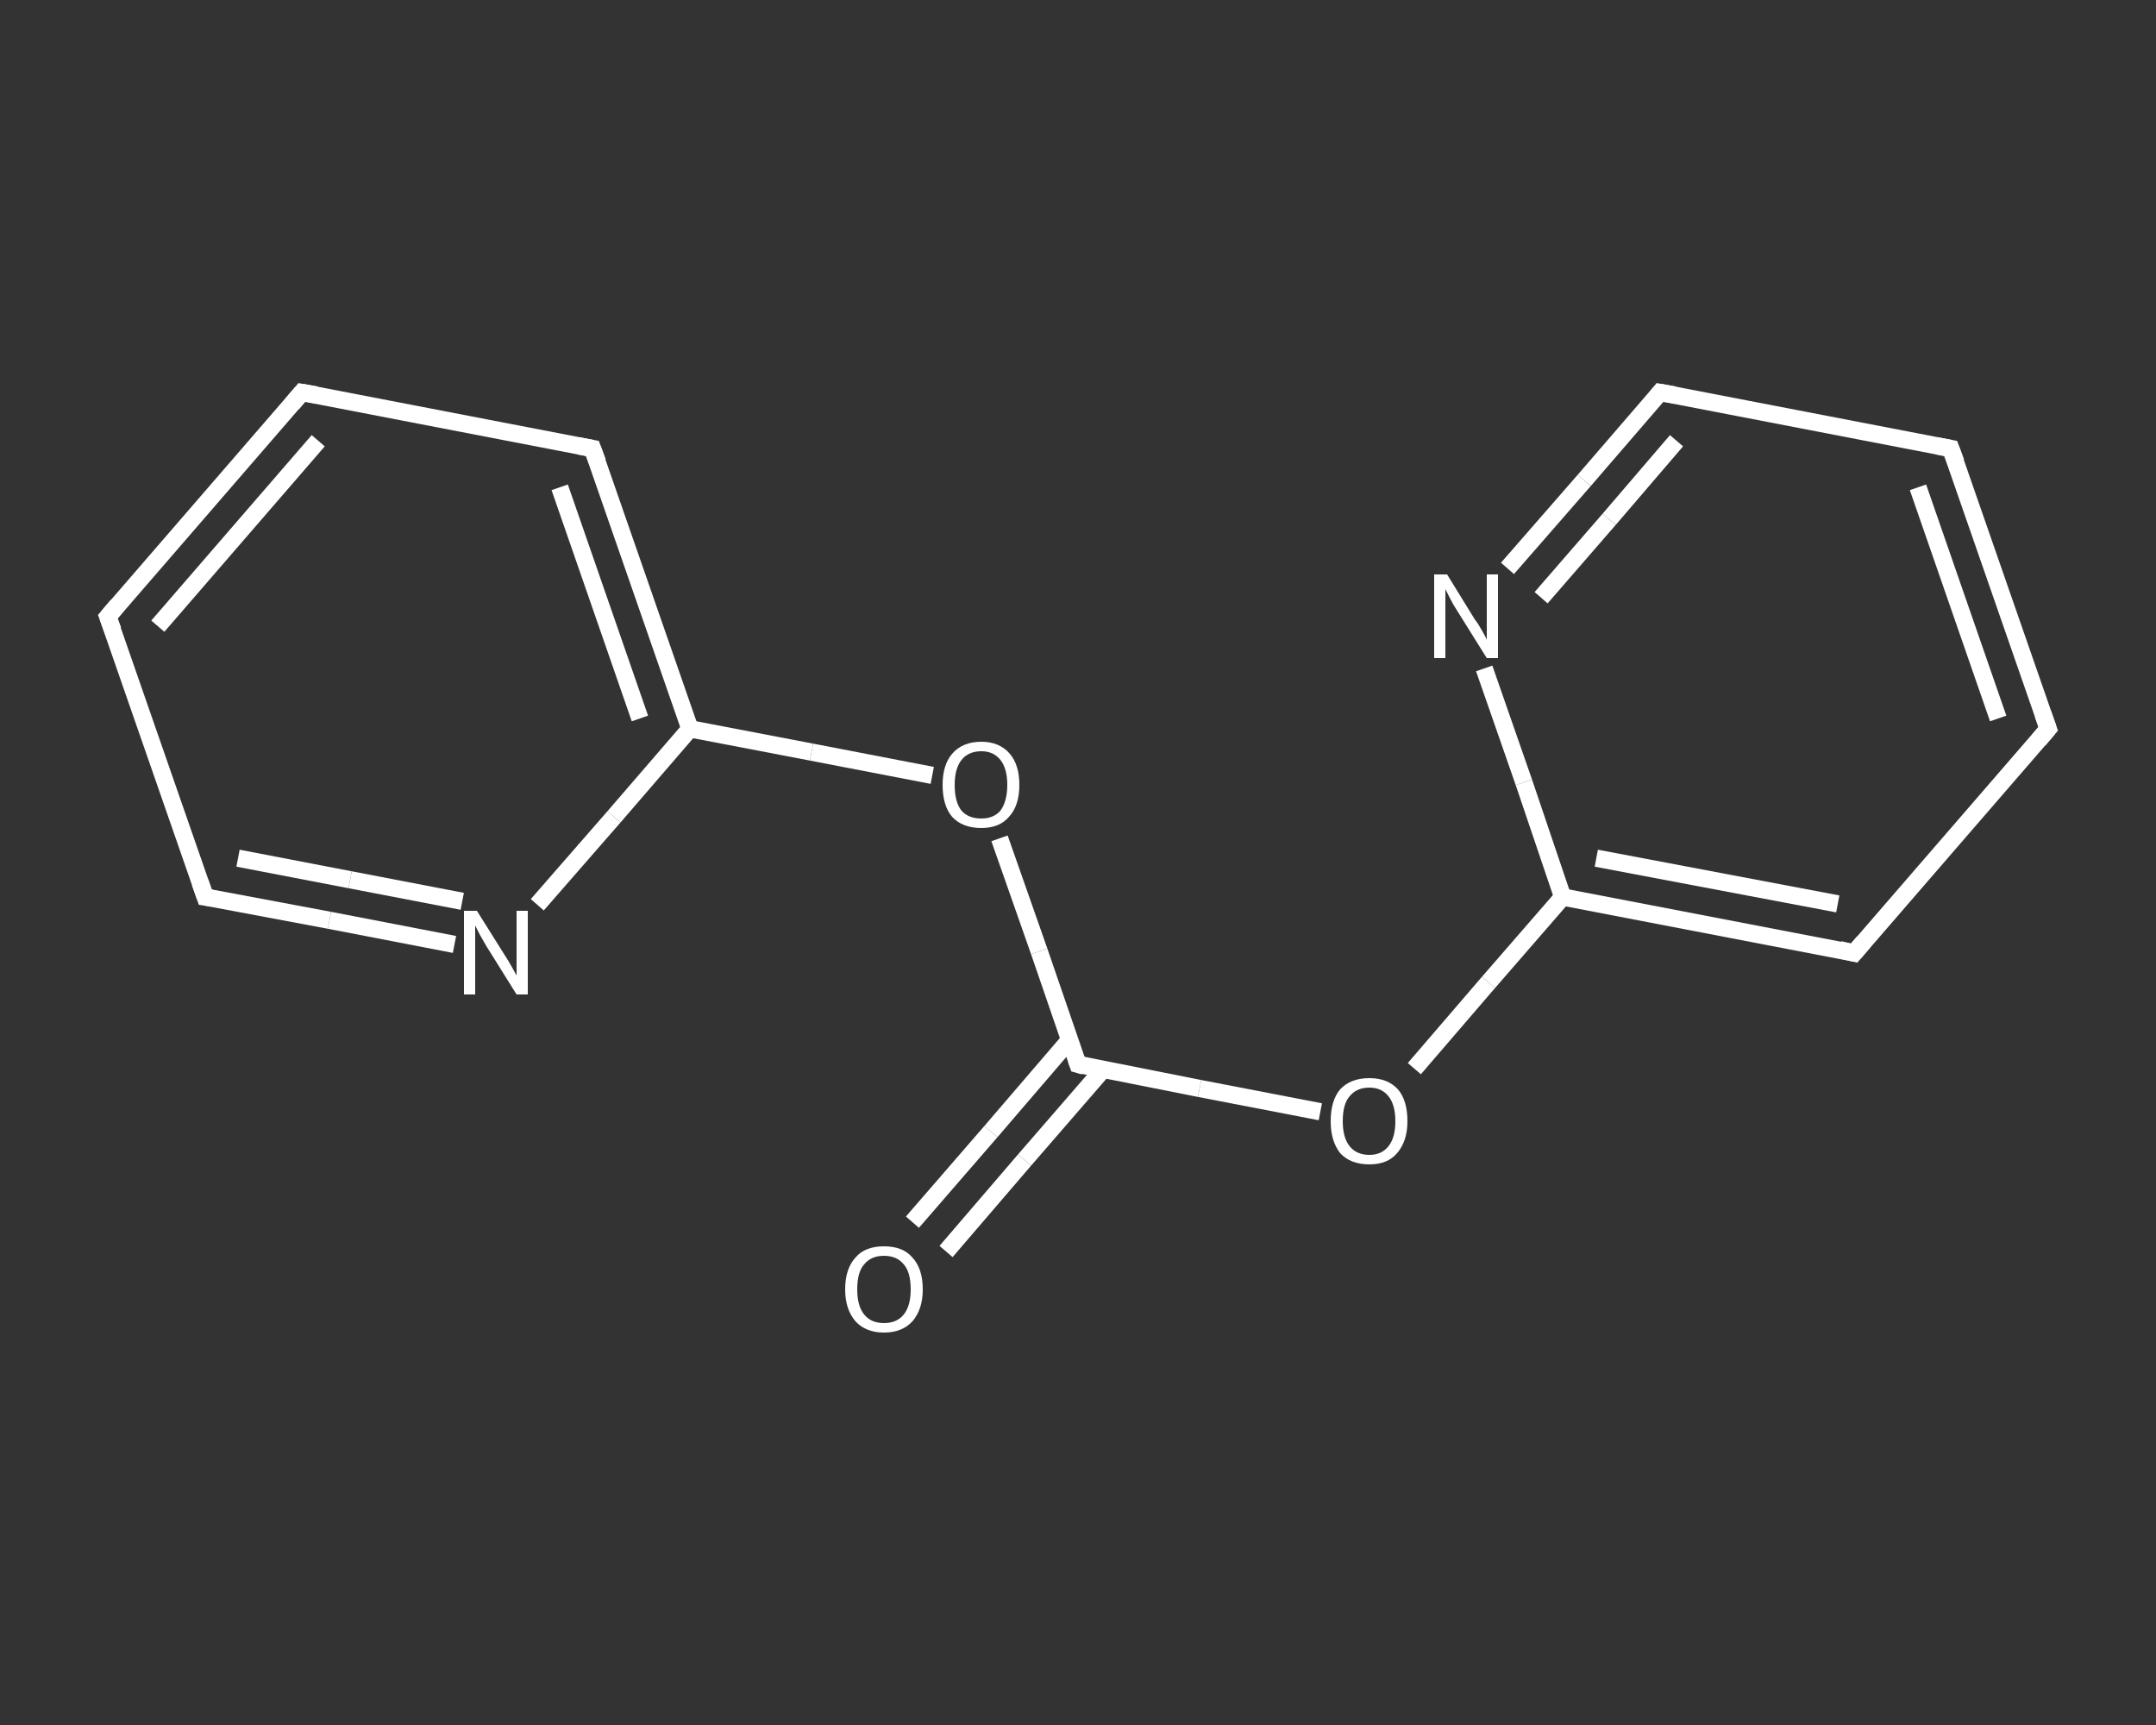 <?xml version='1.0' encoding='iso-8859-1'?>
<svg version='1.1' baseProfile='full'
              xmlns='http://www.w3.org/2000/svg'
                      xmlns:rdkit='http://www.rdkit.org/xml'
                      xmlns:xlink='http://www.w3.org/1999/xlink'
                  xml:space='preserve'
width='250px' height='200px' viewBox='0 0 250 200'>
<rect x="0" y="0" width="250" height="200" fill="#333333" stroke="none"/>
<!-- END OF HEADER -->
<rect style='opacity:1.0;fill:transparent;stroke:none' width='250.0' height='200.0' x='0.0' y='0.0'> </rect>
<path class='bond-0 atom-0 atom-1' d='M 105.8,141.7 L 114.9,131.2' style='fill:none;fill-rule:evenodd;stroke:#FFFFFF;stroke-width:2.0px;stroke-linecap:butt;stroke-linejoin:miter;stroke-opacity:1' />
<path class='bond-0 atom-0 atom-1' d='M 114.9,131.2 L 124.0,120.6' style='fill:none;fill-rule:evenodd;stroke:#FFFFFF;stroke-width:2.0px;stroke-linecap:butt;stroke-linejoin:miter;stroke-opacity:1' />
<path class='bond-0 atom-0 atom-1' d='M 109.7,145.1 L 118.8,134.5' style='fill:none;fill-rule:evenodd;stroke:#FFFFFF;stroke-width:2.0px;stroke-linecap:butt;stroke-linejoin:miter;stroke-opacity:1' />
<path class='bond-0 atom-0 atom-1' d='M 118.8,134.5 L 127.9,124.0' style='fill:none;fill-rule:evenodd;stroke:#FFFFFF;stroke-width:2.0px;stroke-linecap:butt;stroke-linejoin:miter;stroke-opacity:1' />
<path class='bond-1 atom-1 atom-2' d='M 125.0,123.4 L 139.1,126.2' style='fill:none;fill-rule:evenodd;stroke:#FFFFFF;stroke-width:2.0px;stroke-linecap:butt;stroke-linejoin:miter;stroke-opacity:1' />
<path class='bond-1 atom-1 atom-2' d='M 139.1,126.2 L 153.1,128.9' style='fill:none;fill-rule:evenodd;stroke:#FFFFFF;stroke-width:2.0px;stroke-linecap:butt;stroke-linejoin:miter;stroke-opacity:1' />
<path class='bond-2 atom-2 atom-3' d='M 164.0,123.9 L 172.6,113.9' style='fill:none;fill-rule:evenodd;stroke:#FFFFFF;stroke-width:2.0px;stroke-linecap:butt;stroke-linejoin:miter;stroke-opacity:1' />
<path class='bond-2 atom-2 atom-3' d='M 172.6,113.9 L 181.2,104.0' style='fill:none;fill-rule:evenodd;stroke:#FFFFFF;stroke-width:2.0px;stroke-linecap:butt;stroke-linejoin:miter;stroke-opacity:1' />
<path class='bond-3 atom-3 atom-4' d='M 181.2,104.0 L 215.0,110.5' style='fill:none;fill-rule:evenodd;stroke:#FFFFFF;stroke-width:2.0px;stroke-linecap:butt;stroke-linejoin:miter;stroke-opacity:1' />
<path class='bond-3 atom-3 atom-4' d='M 185.1,99.5 L 213.1,104.8' style='fill:none;fill-rule:evenodd;stroke:#FFFFFF;stroke-width:2.0px;stroke-linecap:butt;stroke-linejoin:miter;stroke-opacity:1' />
<path class='bond-4 atom-4 atom-5' d='M 215.0,110.5 L 237.5,84.5' style='fill:none;fill-rule:evenodd;stroke:#FFFFFF;stroke-width:2.0px;stroke-linecap:butt;stroke-linejoin:miter;stroke-opacity:1' />
<path class='bond-5 atom-5 atom-6' d='M 237.5,84.5 L 226.2,52.0' style='fill:none;fill-rule:evenodd;stroke:#FFFFFF;stroke-width:2.0px;stroke-linecap:butt;stroke-linejoin:miter;stroke-opacity:1' />
<path class='bond-5 atom-5 atom-6' d='M 231.7,83.3 L 222.4,56.5' style='fill:none;fill-rule:evenodd;stroke:#FFFFFF;stroke-width:2.0px;stroke-linecap:butt;stroke-linejoin:miter;stroke-opacity:1' />
<path class='bond-6 atom-6 atom-7' d='M 226.2,52.0 L 192.5,45.5' style='fill:none;fill-rule:evenodd;stroke:#FFFFFF;stroke-width:2.0px;stroke-linecap:butt;stroke-linejoin:miter;stroke-opacity:1' />
<path class='bond-7 atom-7 atom-8' d='M 192.5,45.5 L 183.7,55.7' style='fill:none;fill-rule:evenodd;stroke:#FFFFFF;stroke-width:2.0px;stroke-linecap:butt;stroke-linejoin:miter;stroke-opacity:1' />
<path class='bond-7 atom-7 atom-8' d='M 183.7,55.7 L 174.8,65.9' style='fill:none;fill-rule:evenodd;stroke:#FFFFFF;stroke-width:2.0px;stroke-linecap:butt;stroke-linejoin:miter;stroke-opacity:1' />
<path class='bond-7 atom-7 atom-8' d='M 194.4,51.1 L 186.6,60.2' style='fill:none;fill-rule:evenodd;stroke:#FFFFFF;stroke-width:2.0px;stroke-linecap:butt;stroke-linejoin:miter;stroke-opacity:1' />
<path class='bond-7 atom-7 atom-8' d='M 186.6,60.2 L 178.7,69.3' style='fill:none;fill-rule:evenodd;stroke:#FFFFFF;stroke-width:2.0px;stroke-linecap:butt;stroke-linejoin:miter;stroke-opacity:1' />
<path class='bond-8 atom-1 atom-9' d='M 125.0,123.4 L 120.5,110.3' style='fill:none;fill-rule:evenodd;stroke:#FFFFFF;stroke-width:2.0px;stroke-linecap:butt;stroke-linejoin:miter;stroke-opacity:1' />
<path class='bond-8 atom-1 atom-9' d='M 120.5,110.3 L 115.9,97.2' style='fill:none;fill-rule:evenodd;stroke:#FFFFFF;stroke-width:2.0px;stroke-linecap:butt;stroke-linejoin:miter;stroke-opacity:1' />
<path class='bond-9 atom-9 atom-10' d='M 108.1,89.9 L 94.1,87.2' style='fill:none;fill-rule:evenodd;stroke:#FFFFFF;stroke-width:2.0px;stroke-linecap:butt;stroke-linejoin:miter;stroke-opacity:1' />
<path class='bond-9 atom-9 atom-10' d='M 94.1,87.2 L 80.0,84.5' style='fill:none;fill-rule:evenodd;stroke:#FFFFFF;stroke-width:2.0px;stroke-linecap:butt;stroke-linejoin:miter;stroke-opacity:1' />
<path class='bond-10 atom-10 atom-11' d='M 80.0,84.5 L 68.7,52.0' style='fill:none;fill-rule:evenodd;stroke:#FFFFFF;stroke-width:2.0px;stroke-linecap:butt;stroke-linejoin:miter;stroke-opacity:1' />
<path class='bond-10 atom-10 atom-11' d='M 74.2,83.3 L 64.9,56.5' style='fill:none;fill-rule:evenodd;stroke:#FFFFFF;stroke-width:2.0px;stroke-linecap:butt;stroke-linejoin:miter;stroke-opacity:1' />
<path class='bond-11 atom-11 atom-12' d='M 68.7,52.0 L 35.0,45.5' style='fill:none;fill-rule:evenodd;stroke:#FFFFFF;stroke-width:2.0px;stroke-linecap:butt;stroke-linejoin:miter;stroke-opacity:1' />
<path class='bond-12 atom-12 atom-13' d='M 35.0,45.5 L 12.5,71.5' style='fill:none;fill-rule:evenodd;stroke:#FFFFFF;stroke-width:2.0px;stroke-linecap:butt;stroke-linejoin:miter;stroke-opacity:1' />
<path class='bond-12 atom-12 atom-13' d='M 36.9,51.1 L 18.3,72.6' style='fill:none;fill-rule:evenodd;stroke:#FFFFFF;stroke-width:2.0px;stroke-linecap:butt;stroke-linejoin:miter;stroke-opacity:1' />
<path class='bond-13 atom-13 atom-14' d='M 12.5,71.5 L 23.8,104.0' style='fill:none;fill-rule:evenodd;stroke:#FFFFFF;stroke-width:2.0px;stroke-linecap:butt;stroke-linejoin:miter;stroke-opacity:1' />
<path class='bond-14 atom-14 atom-15' d='M 23.8,104.0 L 38.2,106.7' style='fill:none;fill-rule:evenodd;stroke:#FFFFFF;stroke-width:2.0px;stroke-linecap:butt;stroke-linejoin:miter;stroke-opacity:1' />
<path class='bond-14 atom-14 atom-15' d='M 38.2,106.7 L 52.7,109.5' style='fill:none;fill-rule:evenodd;stroke:#FFFFFF;stroke-width:2.0px;stroke-linecap:butt;stroke-linejoin:miter;stroke-opacity:1' />
<path class='bond-14 atom-14 atom-15' d='M 27.6,99.5 L 40.6,102.0' style='fill:none;fill-rule:evenodd;stroke:#FFFFFF;stroke-width:2.0px;stroke-linecap:butt;stroke-linejoin:miter;stroke-opacity:1' />
<path class='bond-14 atom-14 atom-15' d='M 40.6,102.0 L 53.6,104.5' style='fill:none;fill-rule:evenodd;stroke:#FFFFFF;stroke-width:2.0px;stroke-linecap:butt;stroke-linejoin:miter;stroke-opacity:1' />
<path class='bond-15 atom-8 atom-3' d='M 172.1,77.5 L 176.7,90.7' style='fill:none;fill-rule:evenodd;stroke:#FFFFFF;stroke-width:2.0px;stroke-linecap:butt;stroke-linejoin:miter;stroke-opacity:1' />
<path class='bond-15 atom-8 atom-3' d='M 176.7,90.7 L 181.2,104.0' style='fill:none;fill-rule:evenodd;stroke:#FFFFFF;stroke-width:2.0px;stroke-linecap:butt;stroke-linejoin:miter;stroke-opacity:1' />
<path class='bond-16 atom-15 atom-10' d='M 62.3,104.9 L 71.2,94.7' style='fill:none;fill-rule:evenodd;stroke:#FFFFFF;stroke-width:2.0px;stroke-linecap:butt;stroke-linejoin:miter;stroke-opacity:1' />
<path class='bond-16 atom-15 atom-10' d='M 71.2,94.7 L 80.0,84.5' style='fill:none;fill-rule:evenodd;stroke:#FFFFFF;stroke-width:2.0px;stroke-linecap:butt;stroke-linejoin:miter;stroke-opacity:1' />
<path d='M 125.7,123.6 L 125.0,123.4 L 124.8,122.8' style='fill:none;stroke:#FFFFFF;stroke-width:2.0px;stroke-linecap:butt;stroke-linejoin:miter;stroke-opacity:1;' />
<path d='M 213.3,110.1 L 215.0,110.5 L 216.1,109.2' style='fill:none;stroke:#FFFFFF;stroke-width:2.0px;stroke-linecap:butt;stroke-linejoin:miter;stroke-opacity:1;' />
<path d='M 236.4,85.8 L 237.5,84.5 L 236.9,82.8' style='fill:none;stroke:#FFFFFF;stroke-width:2.0px;stroke-linecap:butt;stroke-linejoin:miter;stroke-opacity:1;' />
<path d='M 226.8,53.6 L 226.2,52.0 L 224.6,51.7' style='fill:none;stroke:#FFFFFF;stroke-width:2.0px;stroke-linecap:butt;stroke-linejoin:miter;stroke-opacity:1;' />
<path d='M 194.2,45.8 L 192.5,45.5 L 192.1,46.0' style='fill:none;stroke:#FFFFFF;stroke-width:2.0px;stroke-linecap:butt;stroke-linejoin:miter;stroke-opacity:1;' />
<path d='M 69.3,53.6 L 68.7,52.0 L 67.1,51.7' style='fill:none;stroke:#FFFFFF;stroke-width:2.0px;stroke-linecap:butt;stroke-linejoin:miter;stroke-opacity:1;' />
<path d='M 36.7,45.8 L 35.0,45.5 L 33.9,46.8' style='fill:none;stroke:#FFFFFF;stroke-width:2.0px;stroke-linecap:butt;stroke-linejoin:miter;stroke-opacity:1;' />
<path d='M 13.6,70.2 L 12.5,71.5 L 13.1,73.1' style='fill:none;stroke:#FFFFFF;stroke-width:2.0px;stroke-linecap:butt;stroke-linejoin:miter;stroke-opacity:1;' />
<path d='M 23.2,102.3 L 23.8,104.0 L 24.5,104.1' style='fill:none;stroke:#FFFFFF;stroke-width:2.0px;stroke-linecap:butt;stroke-linejoin:miter;stroke-opacity:1;' />
<path class='atom-0' d='M 98.0 149.5
Q 98.0 147.1, 99.2 145.8
Q 100.3 144.5, 102.5 144.5
Q 104.7 144.5, 105.8 145.8
Q 107.0 147.1, 107.0 149.5
Q 107.0 151.8, 105.8 153.2
Q 104.6 154.5, 102.5 154.5
Q 100.4 154.5, 99.2 153.2
Q 98.0 151.8, 98.0 149.5
M 102.5 153.4
Q 104.0 153.4, 104.8 152.4
Q 105.6 151.4, 105.6 149.5
Q 105.6 147.5, 104.8 146.6
Q 104.0 145.6, 102.5 145.6
Q 101.0 145.6, 100.2 146.6
Q 99.4 147.5, 99.4 149.5
Q 99.4 151.4, 100.2 152.4
Q 101.0 153.4, 102.5 153.4
' fill='#FFFFFF'/>
<path class='atom-2' d='M 154.3 130.0
Q 154.3 127.6, 155.4 126.3
Q 156.6 125.0, 158.8 125.0
Q 160.9 125.0, 162.1 126.3
Q 163.2 127.6, 163.2 130.0
Q 163.2 132.3, 162.0 133.7
Q 160.9 135.0, 158.8 135.0
Q 156.6 135.0, 155.4 133.7
Q 154.3 132.3, 154.3 130.0
M 158.8 133.9
Q 160.2 133.9, 161.0 132.9
Q 161.8 131.9, 161.8 130.0
Q 161.8 128.1, 161.0 127.1
Q 160.2 126.1, 158.8 126.1
Q 157.3 126.1, 156.5 127.1
Q 155.7 128.0, 155.7 130.0
Q 155.7 131.9, 156.5 132.9
Q 157.3 133.9, 158.8 133.9
' fill='#FFFFFF'/>
<path class='atom-8' d='M 167.8 66.6
L 171.0 71.8
Q 171.4 72.3, 171.9 73.2
Q 172.4 74.1, 172.4 74.2
L 172.4 66.6
L 173.7 66.6
L 173.7 76.3
L 172.4 76.3
L 168.9 70.7
Q 168.5 70.1, 168.1 69.3
Q 167.7 68.5, 167.6 68.3
L 167.6 76.3
L 166.3 76.3
L 166.3 66.6
L 167.8 66.6
' fill='#FFFFFF'/>
<path class='atom-9' d='M 109.3 91.0
Q 109.3 88.7, 110.4 87.4
Q 111.6 86.0, 113.8 86.0
Q 115.9 86.0, 117.1 87.4
Q 118.2 88.7, 118.2 91.0
Q 118.2 93.4, 117.0 94.7
Q 115.9 96.0, 113.8 96.0
Q 111.6 96.0, 110.4 94.7
Q 109.3 93.4, 109.3 91.0
M 113.8 94.9
Q 115.2 94.9, 116.0 94.0
Q 116.8 92.9, 116.8 91.0
Q 116.8 89.1, 116.0 88.1
Q 115.2 87.1, 113.8 87.1
Q 112.3 87.1, 111.5 88.1
Q 110.7 89.1, 110.7 91.0
Q 110.7 93.0, 111.5 94.0
Q 112.3 94.9, 113.8 94.9
' fill='#FFFFFF'/>
<path class='atom-15' d='M 55.3 105.6
L 58.5 110.7
Q 58.9 111.3, 59.4 112.2
Q 59.9 113.1, 59.9 113.1
L 59.9 105.6
L 61.2 105.6
L 61.2 115.3
L 59.9 115.3
L 56.4 109.7
Q 56.0 109.0, 55.6 108.3
Q 55.2 107.5, 55.1 107.3
L 55.1 115.3
L 53.8 115.3
L 53.8 105.6
L 55.3 105.6
' fill='#FFFFFF'/>
</svg>
